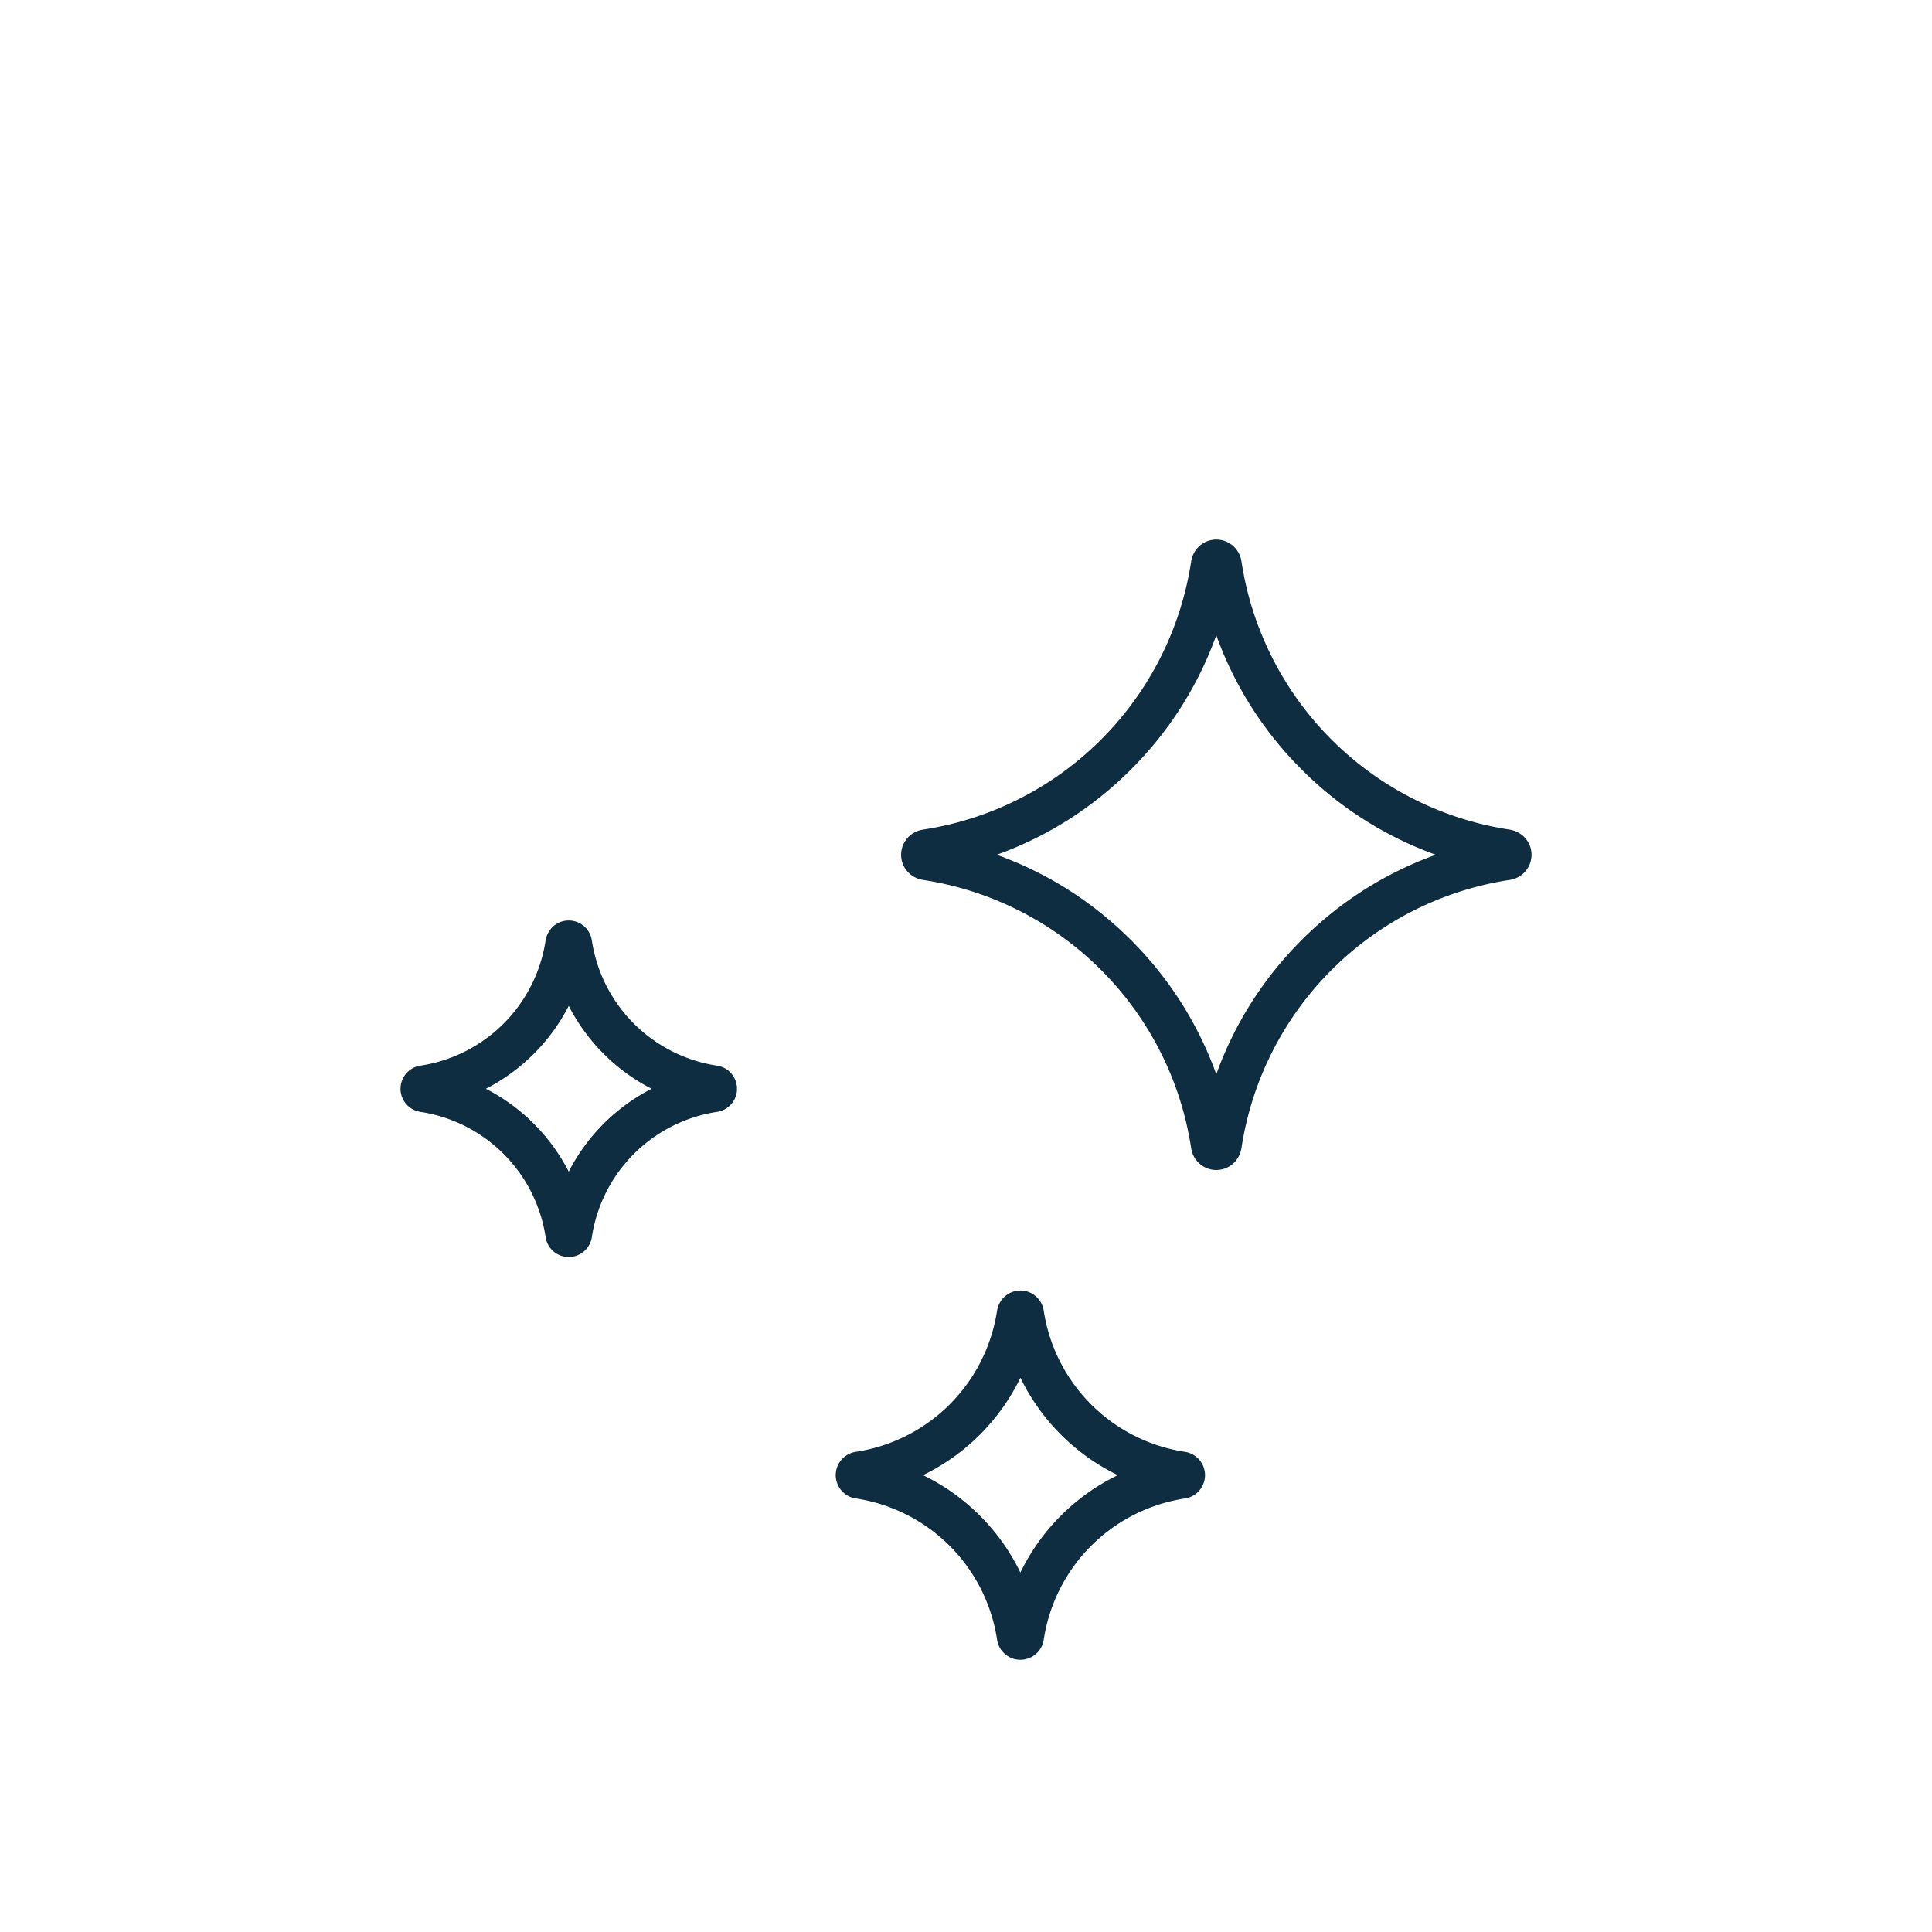 <svg xmlns="http://www.w3.org/2000/svg" version="1.1" xmlns:xlink="http://www.w3.org/1999/xlink" width="512" height="512" x="0" y="0" viewBox="0 0 100 100" style="enable-background:new 0 0 512 512" xml:space="preserve"><g><path d="M29.437 65.064h-.006a1.21 1.21 0 0 1-1.191-1.036 7.726 7.726 0 0 0-6.477-6.477 1.21 1.21 0 0 1 .001-2.394 7.726 7.726 0 0 0 6.476-6.477c.098-.605.6-1.036 1.197-1.036h.006a1.21 1.21 0 0 1 1.191 1.037 7.726 7.726 0 0 0 6.477 6.476 1.213 1.213 0 0 1 1.036 1.203 1.21 1.21 0 0 1-1.037 1.191 7.726 7.726 0 0 0-6.476 6.477 1.213 1.213 0 0 1-1.197 1.036zm.987-1.374v.002-.002zm-5.276-7.336a9.907 9.907 0 0 1 4.289 4.289 9.908 9.908 0 0 1 4.289-4.289 9.907 9.907 0 0 1-4.288-4.289 9.907 9.907 0 0 1-4.29 4.289zm-3.044.986H22.1h.003zm14.67-1.973h-.003.002zm-8.323-6.35v.003-.002zM62.955 60.56h-.006a1.32 1.32 0 0 1-1.296-1.14 16.554 16.554 0 0 0-13.878-13.874h.001c-.657-.102-1.134-.65-1.134-1.303s.477-1.2 1.134-1.302a16.555 16.555 0 0 0 13.878-13.879c.107-.662.654-1.135 1.303-1.135h.007a1.32 1.32 0 0 1 1.295 1.138 16.554 16.554 0 0 0 13.877 13.876c.665.107 1.139.658 1.136 1.31a1.32 1.32 0 0 1-1.138 1.295 16.555 16.555 0 0 0-13.876 13.878c-.107.662-.654 1.135-1.303 1.135zm.882-1.479v.005-.005zM51.59 44.243a18.74 18.74 0 0 1 6.949 4.416 18.737 18.737 0 0 1 4.416 6.948 18.743 18.743 0 0 1 4.416-6.948 18.737 18.737 0 0 1 6.948-4.416 18.743 18.743 0 0 1-6.948-4.416 18.736 18.736 0 0 1-4.416-6.948 18.741 18.741 0 0 1-4.416 6.948 18.736 18.736 0 0 1-6.949 4.416zm26.207-.881h-.003.003zm-29.685 0h.002-.002zM62.074 29.4l.001.005V29.4zM52.816 85.909h-.006a1.222 1.222 0 0 1-1.203-1.05 8.707 8.707 0 0 0-7.3-7.297 1.221 1.221 0 0 1 .002-2.418 8.708 8.708 0 0 0 7.298-7.3c.1-.61.608-1.046 1.21-1.046h.007c.604.003 1.11.445 1.201 1.05a8.708 8.708 0 0 0 7.3 7.297 1.225 1.225 0 0 1 1.047 1.213 1.222 1.222 0 0 1-1.048 1.204 8.708 8.708 0 0 0-7.299 7.3 1.226 1.226 0 0 1-1.21 1.047zm.975-1.389v.004-.004zm-6.016-8.167a10.888 10.888 0 0 1 5.04 5.04 10.888 10.888 0 0 1 5.042-5.04 10.887 10.887 0 0 1-5.04-5.04 10.889 10.889 0 0 1-5.042 5.04zm-3.126.975h-.003.003zm16.338-1.95h-.002.002zm-16.34 0zm7.194-7.196.001.006v-.006z" fill="#0e2d41" opacity="1" data-original="#000000"></path></g></svg>